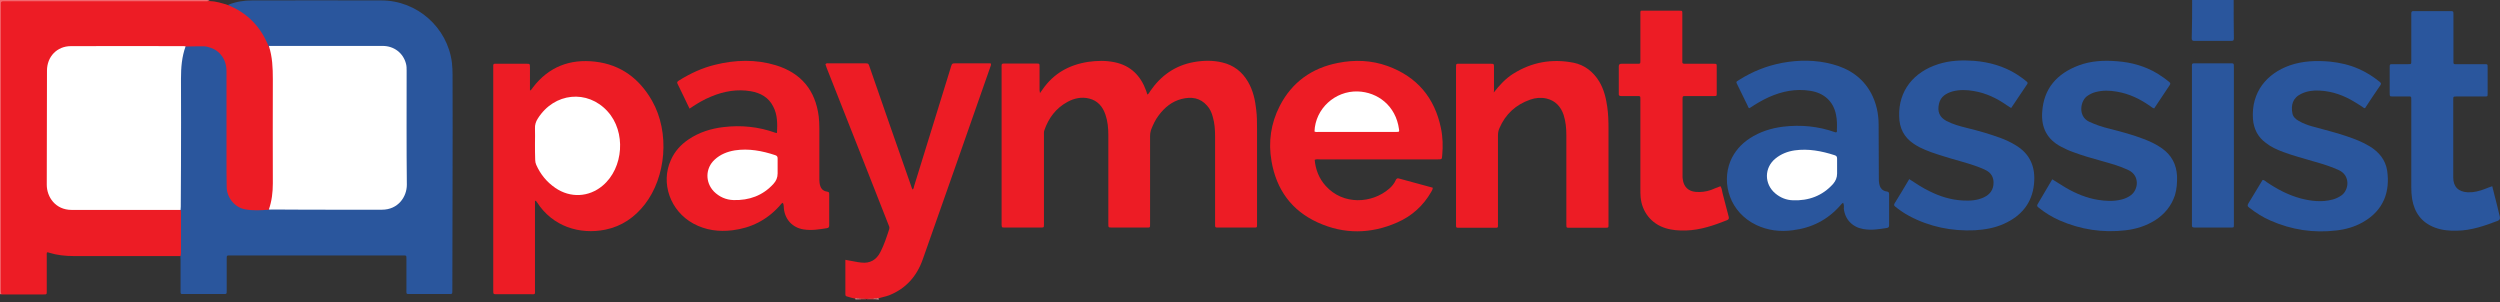 <?xml version="1.0" encoding="utf-8"?>
<!-- Generator: Adobe Illustrator 27.8.1, SVG Export Plug-In . SVG Version: 6.00 Build 0)  -->
<svg version="1.1" id="Layer_1" xmlns="http://www.w3.org/2000/svg" xmlns:xlink="http://www.w3.org/1999/xlink" x="0px" y="0px"
	 viewBox="0 0 1192.1 144.2" style="enable-background:new 0 0 1192.1 144.2;" xml:space="preserve">
<rect x="0" y="0" width="1192.1" height="144.2" fill="#333333" stroke="none"/>
<style type="text/css">
	.st0{fill:#ED1C25;}
	.st1{fill:#F3676E;}
	.st2{fill:#DBE2EE;}
	.st3{fill:#EF3D45;}
	.st4{fill:#FCD6D7;}
	.st5{fill:#F8A5A9;}
	.st6{fill:#F47177;}
	.st7{fill:#F47C81;}
	.st8{fill:#F9B1B4;}
	.st9{fill:#FCDDDE;}
	.st10{fill:#2A569D;}
	.st11{fill:#FFFFFF;}
</style>
<g>
	<path class="st0" d="M407.8,142.4c-1.3-0.3-2.6-0.6-3.8-1c-0.6-0.1-0.9-0.4-0.9-1.1c0-5.4,0-10.8,0-16.4c2.1,0.4,4,0.7,6,1.1
		c0.5,0.1,1,0.1,1.6,0.2c4.2,0.5,7.2-1.3,9.1-5c1.8-3.5,3-7.2,4.2-10.9c0.3-0.9-0.1-1.6-0.4-2.3c-3.8-9.7-7.6-19.3-11.4-29
		c-6-15.2-12-30.4-18-45.6c-0.2-0.6-0.4-1.2-0.6-1.8c0.5-0.6,1.1-0.4,1.6-0.4c5.7,0,11.4,0,17.1,0c1.8,0,1.8,0,2.4,1.8
		c6.5,18.7,13,37.5,19.6,56.2c0.3,0.7,0.4,1.5,0.9,2.2c0.5-0.5,0.6-1.1,0.7-1.7c5.8-18.8,11.6-37.5,17.4-56.3c0-0.1,0.1-0.3,0.1-0.4
		c0.6-1.8,0.6-1.8,2.4-1.8c4.1,0,8.2,0,12.3,0c1.5,0,2.9,0,4.3,0c0.4,0.7-0.1,1.3-0.2,1.8c-10.7,30.6-21.4,61.1-32.2,91.7
		c-2.8,8-8,13.9-16,17.1c-1.6,0.6-3.3,0.9-5,1.4c-0.2,0.2-0.5,0.2-0.8,0.2s-0.6,0-0.9,0c-0.3,0-0.6,0-0.9,0c-1,0.1-2-0.2-3,0.2
		c-0.1,0-0.3,0-0.4,0c-0.8-0.4-1.7-0.1-2.6-0.2c-0.3,0-0.6,0-0.9,0c-0.3,0-0.6,0-0.9,0C408.4,142.5,408.1,142.6,407.8,142.4z"/>
	<path class="st1" d="M0.8,140.3c-0.3,0-0.5,0-0.8,0C0,93.5,0,46.8,0,0c32.1,0,64.3,0,96.4,0c1.2,0,2.4-0.2,3.5,0.3
		c-1,1-2.4,0.7-3.6,0.7C71.2,1,46.2,1,21.1,1C15.5,1,9.8,1,4.2,1C1,1,1,1,1,4.2c0,26.3,0,52.7,0,79c0,18.3,0,36.5,0,54.8
		C1.1,138.9,1.2,139.6,0.8,140.3z"/>
	<path class="st2" d="M1065.1-0.7c0,0.1,0,0.3,0,0.4c-0.6,0.6-1.4,0.6-2.2,0.6c-5.1,0-10.2,0-15.4,0c-0.8,0-1.6,0-2.2-0.6
		c0-0.2,0-0.3,0-0.5C1051.9-0.7,1058.5-0.7,1065.1-0.7z"/>
	<path class="st3" d="M413.4,142.7c1-0.8,2.1-0.3,3.2-0.4c0.1,0.1,0.1,0.2,0.1,0.3c0,0.1-0.1,0.1-0.1,0.1
		C415.6,142.7,414.5,142.7,413.4,142.7z"/>
	<path class="st3" d="M410.2,142.3c0.9,0.1,2-0.3,2.8,0.4c-0.9,0-1.9,0-2.8,0c-0.1-0.1-0.2-0.2-0.1-0.2
		C410.1,142.4,410.2,142.3,410.2,142.3z"/>
	<path class="st4" d="M407.8,142.4c0.3,0,0.5,0,0.8,0c0.1,0.1,0.2,0.1,0.2,0.2s-0.1,0.1-0.1,0.1c-0.3,0-0.5,0-0.8,0
		C407.9,142.6,407.9,142.5,407.8,142.4z"/>
	<path class="st5" d="M408.7,142.7c0-0.1,0-0.2,0-0.3c0.3,0,0.5,0,0.8,0c0.1,0.1,0.2,0.1,0.2,0.2s-0.1,0.1-0.1,0.1
		C409.2,142.7,408.9,142.7,408.7,142.7z"/>
	<path class="st6" d="M409.5,142.7c0-0.1,0-0.2,0-0.3c0.3,0,0.5,0,0.8,0c0,0.1,0,0.3,0,0.4C410,142.7,409.7,142.7,409.5,142.7z"/>
	<path class="st7" d="M416.6,142.7c0-0.1,0-0.3,0-0.4c0.3,0,0.5,0,0.8,0c0.1,0.1,0.1,0.2,0.1,0.2c0,0.1-0.1,0.1-0.1,0.1
		C417.1,142.7,416.9,142.7,416.6,142.7z"/>
	<path class="st8" d="M417.4,142.7c0-0.1,0-0.2,0-0.3c0.3,0,0.5,0,0.8,0c0.1,0.1,0.2,0.2,0.1,0.2c0,0.1-0.1,0.1-0.1,0.1
		C417.9,142.7,417.7,142.7,417.4,142.7z"/>
	<path class="st9" d="M418.2,142.7c0-0.1,0-0.2,0-0.3c0.3,0,0.5,0,0.8,0c0,0.1,0,0.2,0,0.4C418.7,142.7,418.5,142.7,418.2,142.7z"/>
	<path class="st10" d="M108.8,2.3c3.7-1.5,7.5-2.1,11.4-2.1c20.5,0,41.1-0.1,61.6,0c17.1,0,31.6,12.9,33.7,29.7
		c0.2,1.9,0.3,3.8,0.3,5.7c0,16.9,0.1,33.9,0,50.8c-0.1,17.2,0,34.4-0.1,51.6c0,2.5,0.1,2.2-2.3,2.2c-5.8,0-11.5,0-17.3,0
		c-2.6,0-2.3,0.3-2.3-2.4c0-4.6,0-9.3,0-13.9c0-2.2,0.2-2.1-2-2.1c-15.5,0-31,0-46.5,0c-11.5,0-22.9,0-34.4,0c-0.4,0-0.8,0-1.2,0
		c-1.6,0-1.6,0-1.6,1.7c0,1.9,0,3.8,0,5.8c0,3.1,0,6.2,0,9.3c0,1.6,0,1.6-1.5,1.6c-6.4,0-12.7,0-19.1,0c-1.4,0-1.4,0-1.4-1.5
		c0-4.9,0-9.8,0-14.7c0-0.7-0.1-1.4-0.1-2.2c-0.5-0.9-0.3-1.9-0.4-2.9c-0.1-6.3,0.1-12.6-0.1-18.9c0.3-7.3,0.1-14.7,0.1-22
		c0-15,0-30,0-45c0-3.9,0.7-7.6,2.4-11.1c0.2-0.2,0.5-0.5,0.9-0.5c4-0.2,8.1-0.8,12,0.7c4.8,1.9,7.3,5.7,7.8,10.8
		c0.1,0.9,0.1,1.9,0.1,2.8c0,17.2,0.1,34.4-0.1,51.7c-0.1,6.7,4.1,12,11.9,12.1c2.5,0,5,0.1,7.6-0.1c3.8,0.2,7.7,0.1,11.5,0.1
		c13.2,0,26.5,0,39.7,0c1.5,0,3-0.1,4.6-0.3c5.6-1,9-4.9,9.1-10.6c0-5.6,0-11.1,0-16.7c0-12.6-0.2-25.3,0.1-37.9
		c0.1-7.1-5.1-11.6-11.6-11.6c-3.9,0-7.8,0-11.7,0c-12.7,0-25.3,0-38,0c-1.1,0-2.1,0.1-3.2-0.1c-1.1-0.2-1.6-1.1-2-2
		c-3.3-7.5-8.7-13-16.1-16.5C110,3.5,109.1,3.3,108.8,2.3z"/>
	<path class="st0" d="M86.1,100.1c0.2,0.4,0.2,0.9,0.2,1.4c0,6.4,0,12.8,0,19.2c0,0.5-0.1,0.9-0.2,1.4c-17,0-33.9,0-50.9,0
		c-4,0-7.9-0.4-11.8-1.6c-0.3-0.1-0.6-0.3-1-0.1c-0.2,0.6-0.1,1.3-0.1,1.9c0,5.5,0,11,0,16.5c0,1.6,0,1.6-1.6,1.6
		c-6.6,0-13.3,0-19.9,0c-0.4-0.6-0.4-1.4-0.4-2.1c0-45.2,0-90.4,0-135.6c0-0.4,0-0.8,0-1.2c0-0.6,0.3-0.8,0.9-0.9c0.5,0,1.1,0,1.6,0
		c32,0,64,0,96,0c0.3,0,0.7-0.1,1-0.1c3.1,0.1,5.9,1,8.8,1.9c4.1,1.7,7.9,4,11.1,7.1c3.2,3.1,5.7,6.7,7.5,10.8
		c0.3,0.6,0.6,1.2,0.8,1.8c0.9,0.6,1.1,1.6,1.4,2.6c0.7,3,1.2,6.1,1.2,9.2c0,18.2,0,36.4,0,54.6c0,3.1-0.5,6.1-1.2,9
		c-0.2,1-0.5,2-1.4,2.5c-3.8,0.3-7.5,0.5-11.3-0.2c-4.8-0.9-8.5-5.4-8.7-10.3C108,84.7,108,80,108,75.2c0-13.8,0-27.5,0-41.3
		c0-5.4-3-9.7-7.8-11.2c-0.9-0.3-1.9-0.6-2.9-0.6c-3,0-6,0-8.9,0.1c-1.1,0.7-2.3,0.5-3.5,0.5c-16.7,0-33.4,0-50.1,0
		c-4.1,0-7.6,1.2-10,4.7c-1.3,1.9-1.9,4.1-1.9,6.4c0,18.3-0.1,36.7,0,55c0,5.4,3.5,9.4,8.8,10.6c1.5,0.3,3,0.4,4.5,0.4
		c15.5,0,31,0,46.5,0C83.9,99.6,85.1,99.4,86.1,100.1z"/>
	<path class="st0" d="M495.9,44.4c0.6-0.8,0.9-1.2,1.2-1.7c5.3-7.7,12.7-11.8,21.8-13.2c4.2-0.6,8.4-0.7,12.7,0.2
		c7.6,1.6,12.3,6.4,14.9,13.5c0.1,0.3,0.2,0.6,0.3,0.9s0.2,0.6,0.3,1c0.8-0.4,1-1.2,1.4-1.7c5.1-7.4,11.9-12.2,20.8-13.8
		c4.5-0.8,9.1-0.9,13.6,0.2c5.4,1.3,9.4,4.4,12.2,9.2c2.4,4.1,3.4,8.6,3.9,13.2c0.4,3.1,0.4,6.2,0.4,9.3c0,14.8,0,29.5,0,44.3
		c0,0.3,0,0.7,0,1c0,1.8,0.1,1.7-1.7,1.7c-5.4,0-10.9,0-16.3,0c-2.1,0-2,0.2-2-2.1c0-13.8,0-27.5,0-41.3c0-3.2-0.2-6.4-1.1-9.4
		c-0.5-1.9-1.3-3.8-2.7-5.3c-3.3-3.8-7.5-4.4-12.2-3.2c-4.6,1.2-8,4-10.8,7.7c-1.7,2.2-2.8,4.6-3.8,7.2c-0.3,1-0.4,1.9-0.4,2.9
		c0,13.8,0,27.5,0,41.3c0,2.5,0.2,2.2-2.2,2.2c-5.3,0-10.6,0-15.9,0c-1.8,0-1.8,0-1.8-1.8c0-14.1,0-28.2,0-42.3
		c0-3.3-0.3-6.6-1.4-9.8c-1.3-3.8-3.7-6.6-7.7-7.6c-3.6-0.9-7.1-0.2-10.4,1.6c-5.5,3-9,7.7-11,13.5c-0.3,0.8-0.2,1.6-0.2,2.4
		c0,13.8,0,27.5,0,41.3c0,0.4,0,0.8,0,1.2c0,1.5,0,1.5-1.6,1.5c-5.7,0-11.4,0-17.1,0c-1.4,0-1.4,0-1.5-1.4c0-0.3,0-0.7,0-1
		c0-24.4,0-48.9,0-73.3c0-2.7-0.3-2.5,2.4-2.5c4.7,0,9.4,0,14.1,0c1.6,0,1.6,0,1.6,1.6c0,3.7,0,7.4,0,11.1
		C495.8,43.4,495.8,43.6,495.9,44.4z"/>
	<path class="st0" d="M255.1,95.7c0,0.6,0,1.3,0,1.9c0,13.5,0,27,0,40.5c0,2.5,0.3,2.2-2.2,2.2c-5.3,0-10.6,0-15.9,0
		c-1.8,0-1.8,0-1.8-1.8c0-7.3,0-14.7,0-22c0-27.9,0-55.7,0-83.6c0-2.9-0.3-2.5,2.6-2.5c4.4,0,8.7,0,13.1,0c1.8,0,1.8,0,1.8,1.9
		c0,3.6,0,7.1,0,10.9c0.8-0.4,1-1,1.4-1.5c7.5-9.8,17.6-13.7,29.7-12.3c12.2,1.4,21.1,8.1,27.1,18.6c8.7,15.3,6.6,36.5-3.4,49.4
		c-4.8,6.2-11,10.5-18.8,12.1c-12.3,2.5-25.2-1.5-32.6-13C255.8,96.1,255.7,95.8,255.1,95.7z"/>
	<path class="st0" d="M683.2,89.5c0,0.9-0.5,1.5-0.8,2.1c-3.8,6.6-9.3,11.5-16.2,14.5c-12.5,5.5-25.3,5.7-37.8,0
		c-12.6-5.7-19.8-15.8-22.1-29.3c-1.6-9.1-0.3-18,3.9-26.2C616,39.2,625.6,32.4,638,30c8-1.6,16-1.3,23.7,1.5
		c14,5.1,22.4,15.1,25.4,29.6c0.9,4.3,1,8.7,0.6,13c-0.1,1.9-0.2,1.9-2.2,1.9c-18.7,0-37.4,0-56.1,0c-0.8,0-1.6-0.2-2.5,0.2
		c0.4,4.7,2.1,9,5.3,12.5c8.3,9.2,22,8.4,30.2,1.3c1.4-1.2,2.5-2.6,3.2-4.2c0.3-0.6,0.7-0.9,1.4-0.7
		C672.5,86.6,677.9,88.1,683.2,89.5z"/>
	<path class="st10" d="M878.9,96.7c-0.7,0.3-1,0.9-1.5,1.4c-6,6.8-13.6,10.6-22.6,11.7c-6,0.8-11.8,0.1-17.3-2.5
		c-12.6-6-16.7-19.7-12.4-30.4c1.9-4.6,5.1-8.2,9.2-10.9c4.9-3.2,10.3-4.9,16-5.6c8.5-1,16.8-0.2,24.9,2.7c0.1,0,0.3,0,0.4,0
		c0.5-0.3,0.3-0.8,0.3-1.2c0.1-2.4,0.1-4.8-0.4-7.1c-1.2-6.4-5.7-10.5-12.3-11.5c-6.9-1.1-13.4,0.2-19.7,3c-3.3,1.5-6.3,3.3-9.3,5.3
		c-0.6-0.2-0.7-0.8-0.9-1.3c-1.6-3.2-3.1-6.4-4.7-9.6c-0.9-1.8-0.9-1.6,0.7-2.6c6.3-4,13.1-6.7,20.4-8.1c8-1.5,16.1-1.5,24,0.6
		c8,2.1,14.5,6.4,18.5,13.8c2.5,4.7,3.6,9.8,3.6,15.1c0.1,8.5,0,17.1,0.1,25.6c0,0.9,0,1.7,0.2,2.6c0.4,2,1.5,3.3,3.5,3.6
		c1,0.1,1.2,0.5,1.2,1.4c0,4.9,0,9.8,0,14.7c0,0.8-0.3,1.2-1.1,1.3c-3.7,0.6-7.4,1.2-11.3,0.5c-5.1-0.9-8.7-4.6-9.2-9.8
		C879.3,98.6,879.3,97.6,878.9,96.7z"/>
	<path class="st0" d="M328.8,51.8c-2-4.1-3.8-8-5.7-11.8c-0.5-1,0.2-1.3,0.8-1.7c5.3-3.3,10.9-5.9,17-7.4c9.7-2.4,19.4-2.7,29,0.2
		c12.1,3.7,18.9,11.9,20.5,24.4c0.2,1.9,0.3,3.8,0.3,5.7c0,7.9,0,15.8,0,23.6c0,0.8,0,1.6,0.1,2.4c0.3,2.3,1.3,3.9,3.7,4.2
		c0.8,0.1,0.9,0.5,0.9,1.2c0,5,0,9.9,0,14.9c0,0.8-0.3,1.2-1.1,1.3c-3.7,0.6-7.3,1.2-11.1,0.6c-5.2-0.8-8.8-4.6-9.4-9.8
		c-0.1-1,0-2-0.5-2.9c-0.8,0.3-1.1,1-1.6,1.5c-6,6.7-13.5,10.5-22.4,11.6c-6.6,0.8-12.8,0-18.7-3.2c-11-6-15.7-19.3-10.7-30.3
		c1.8-4.1,4.7-7.3,8.4-9.8c5-3.4,10.7-5.2,16.7-5.9c8.4-1,16.7-0.2,24.7,2.7c0.2,0.1,0.4,0,0.8,0.1c0.2-4.3,0.3-8.6-1.8-12.6
		c-2.2-4.4-6.1-6.5-10.7-7.3c-6.5-1.1-12.8,0-18.8,2.5C335.7,47.4,332.3,49.4,328.8,51.8z"/>
	<path class="st0" d="M712.3,44.1c2.7-3.5,5.6-6.6,9.2-8.9c8.9-5.6,18.5-7.3,28.8-5.3c5.4,1.1,9.4,4.3,12.3,9
		c2.2,3.7,3.2,7.8,3.8,12c0.5,3.5,0.6,7,0.6,10.5c0,14.8,0,29.5,0,44.3c0,0.5,0,0.9,0,1.4c0,1.4,0,1.5-1.4,1.5c-5.8,0-11.5,0-17.3,0
		c-1.3,0-1.4,0-1.4-1.5c0-4.8,0-9.5,0-14.3c0-9.5,0-18.9,0-28.4c0-3.3-0.3-6.5-1.3-9.6c-1.3-3.9-3.9-6.8-8.1-7.8
		c-2.6-0.6-5.3-0.4-7.8,0.5c-6.9,2.4-11.8,6.9-14.7,13.6c-0.5,1.1-0.7,2.2-0.7,3.5c0,13.8,0,27.5,0,41.3c0,0.3,0,0.7,0,1
		c0,1.8,0.1,1.7-1.7,1.7c-5.4,0-10.9,0-16.3,0c-2.1,0-2,0.2-2-1.9c0-7.2,0-14.3,0-21.5c0-17.5,0-35.1,0-52.6c0-2.5-0.1-2.2,2.3-2.2
		c4.7,0,9.4,0,14.1,0c1.6,0,1.7,0,1.7,1.6c0,3.8,0,7.5,0,11.3C712.3,43.6,712.3,43.8,712.3,44.1z"/>
	<path class="st10" d="M910.4,85.4c3.3,2.2,6.4,4.2,9.7,5.8c5,2.5,10.2,4.1,15.8,4.4c3.5,0.2,6.9,0,10.1-1.5c2.9-1.4,4.6-3.6,4.6-7
		c0-2.7-1.2-4.6-3.4-5.8c-1.4-0.8-2.9-1.3-4.4-1.9c-5.5-2-11.2-3.3-16.7-5.1c-3.6-1.1-7.2-2.3-10.6-4c-1-0.5-2-1.1-2.9-1.7
		c-4.7-3.1-6.9-7.5-7-13.1c-0.4-12.3,7-21.2,18.6-24.9c5.6-1.8,11.3-2,17.1-1.6c7.2,0.6,14.1,2.5,20.3,6.4c1.7,1.1,3.3,2.2,4.8,3.5
		c0.5,0.4,0.6,0.8,0.2,1.3c-2.5,3.7-5,7.5-7.6,11.3c-0.7-0.4-1.3-0.8-1.9-1.2c-4.8-3.4-10-5.9-15.9-6.9c-3.4-0.6-6.9-0.7-10.2,0.2
		c-3,0.9-5.6,2.4-6.4,5.8c-0.9,3.8,0.2,6.5,3.6,8.3c3.1,1.6,6.4,2.5,9.7,3.3c5.3,1.3,10.6,2.8,15.8,4.7c2.5,0.9,4.9,2,7.2,3.4
		c7.2,4.2,9.8,10.6,9,18.6c-0.9,9.2-6.1,15.3-14.3,19c-4.4,2-9.1,2.8-13.9,3.1c-11,0.5-21.5-1.6-31.3-6.8c-2.4-1.3-4.6-2.8-6.7-4.5
		c-0.5-0.4-0.7-0.8-0.3-1.5C905.7,93.3,908,89.5,910.4,85.4z"/>
	<path class="st10" d="M1127.4,51.6c-1.5-1-2.9-2-4.5-2.9c-5.2-3.2-10.7-5.2-16.8-5.5c-3-0.2-6,0.2-8.7,1.5c-4.3,2-5,5.6-4.3,9.3
		c0.3,1.7,1.6,2.9,3.1,3.7c1.9,1.1,4,1.9,6.1,2.5c5.6,1.6,11.3,2.9,16.8,4.8c3.8,1.3,7.5,2.7,10.9,4.8c4.4,2.7,7.5,6.4,8.3,11.6
		c1.4,9.8-1.5,18.8-11.5,24.5c-4,2.3-8.3,3.5-12.8,4c-10.8,1.3-21.3-0.3-31.3-4.7c-3.7-1.6-7-3.7-10.2-6.2c-0.6-0.5-1-0.9-0.5-1.8
		c2.3-3.8,4.6-7.6,6.9-11.4c0.8,0,1.3,0.6,1.9,1c5,3.4,10.3,6.2,16.2,7.8c5,1.3,10,1.9,15.1,0.6c1.6-0.4,3.1-1.1,4.5-2.1
		c3.5-2.6,4.2-9.3-1.2-11.9c-4-1.9-8.2-3.1-12.4-4.3c-4.8-1.4-9.6-2.7-14.2-4.4c-3-1.1-5.9-2.4-8.4-4.4c-3.8-2.8-5.7-6.6-6.1-11.3
		c-0.9-13.1,6.8-21.8,17.5-25.6c6.3-2.2,12.9-2.4,19.4-1.8c4.6,0.5,9.1,1.5,13.4,3.4c3.7,1.6,7,3.7,10.1,6.2
		c0.6,0.5,0.9,0.8,0.4,1.6c-2.5,3.6-4.9,7.2-7.3,10.9C1127.7,51.5,1127.5,51.5,1127.4,51.6z"/>
	<path class="st10" d="M978.6,85.5c2.3,1.4,4.4,2.8,6.6,4.1c4.7,2.7,9.7,4.8,15.2,5.7c3.8,0.6,7.6,0.8,11.4-0.2
		c1.6-0.4,3.1-1.1,4.4-2.1c3.5-2.7,4.2-9.3-1.3-11.9c-4-1.9-8.3-3.1-12.6-4.3c-4.6-1.3-9.3-2.6-13.8-4.3c-2-0.7-3.9-1.6-5.8-2.6
		c-6.6-3.5-9.4-9.1-8.9-16.4c0.7-11.4,7.1-18.4,17.4-22.3c5.9-2.2,12-2.5,18.2-2c6.9,0.5,13.4,2.3,19.4,5.9c1.9,1.2,3.8,2.5,5.5,3.9
		c0.6,0.5,0.8,0.9,0.3,1.6c-2.5,3.7-4.9,7.4-7.4,11.1c-0.8-0.2-1.3-0.7-1.9-1.1c-4.8-3.4-10-5.9-15.9-6.9c-3.4-0.6-6.7-0.7-10.1,0.2
		c-1.3,0.3-2.5,0.9-3.6,1.6c-3.8,2.2-5,9.9,0.4,12.5c3.2,1.5,6.5,2.6,9.9,3.4c5.4,1.4,10.8,2.8,16,4.8c3.2,1.2,6.2,2.6,9,4.6
		c4.5,3.2,6.8,7.6,7.1,13.1c0.1,3.1-0.1,6.2-1,9.2c-1.7,5.1-4.9,9-9.4,11.9c-4.3,2.7-9,4.2-14,4.8c-11,1.3-21.5-0.3-31.6-4.7
		c-3.6-1.6-6.9-3.6-10-6.1c-0.5-0.4-1-0.8-0.5-1.6C973.9,93.4,976.2,89.5,978.6,85.5z"/>
	<path class="st10" d="M1188.4,88.8c0.8,3.2,1.6,6.3,2.4,9.5c0.4,1.7,0.8,3.3,1.2,5c0.2,1,0,1.6-1,2c-6.3,2.4-12.6,4.6-19.4,4.7
		c-3.6,0.1-7.2-0.2-10.6-1.5c-6.3-2.4-9.7-7.1-10.8-13.6c-0.3-1.8-0.4-3.7-0.4-5.5c0-13.8,0-27.5,0-41.3c0-2.4,0.1-2.1-2.1-2.1
		s-4.4,0-6.6,0c-1.6,0-1.6,0-1.6-1.7c0-4,0-8.1,0-12.1c0-1.6,0-1.6,1.7-1.6c2.3,0,4.6,0,7,0c1.6,0,1.6,0,1.6-1.6
		c0-7.1,0-14.2,0-21.3c0-0.5,0-0.9,0-1.4c0-0.7,0.3-1,0.9-1c0.7,0,1.5,0,2.2,0c5.1,0,10.2,0,15.3,0c1.7,0,1.7,0,1.7,1.8
		c0,7,0,14,0,21.1c0,0.5,0,0.9,0,1.4c-0.1,0.8,0.3,1.1,1,1c1.3,0,2.7,0,4,0c3.2,0,6.5,0,9.7,0c1.6,0,1.6,0,1.6,1.5
		c0,4.2,0,8.3,0,12.5c0,1.4,0,1.4-1.5,1.4c-4.4,0-8.8,0-13.1,0c-1.8,0-1.8,0-1.8,1.7c0,12.3,0,24.6,0,36.9c0,4.5,2.5,6.9,7,7.1
		c2.8,0.1,5.5-0.6,8.1-1.6C1186.3,89.5,1187.3,89.2,1188.4,88.8z"/>
	<path class="st0" d="M820.4,88.8c0.7,1.1,0.7,2.3,1,3.4c1,3.7,1.9,7.4,2.9,11.1c0.2,0.9,0.1,1.3-0.8,1.7
		c-6.3,2.5-12.7,4.7-19.5,4.9c-3.3,0.1-6.6-0.1-9.8-1.1c-6.8-2.1-11.3-7.8-11.9-14.9c-0.1-1.3-0.1-2.5-0.1-3.8c0-14,0-28.1,0-42.1
		c0-2.4,0.2-2.2-2.1-2.2s-4.6,0-7,0c-1,0-1.3-0.3-1.2-1.2c0-4.3,0-8.6,0-12.9c0-1.1,0.5-1.3,1.4-1.3c2.5,0,4.9,0,7.4,0
		c1.5,0,1.5,0,1.5-1.6c0-7.1,0-14.2,0-21.3c0-0.5,0-1.1,0-1.6c0-0.6,0.2-0.9,0.8-0.8c0.1,0,0.3,0,0.4,0c5.8,0,11.7,0,17.5,0
		c1.3,0,1.3,0,1.3,1.6c0,7.1,0,14.2,0,21.3c0,0.5,0,0.9,0,1.4c-0.1,0.8,0.3,1,1.1,1c1.6,0,3.2,0,4.8,0c3,0,6,0,8.9,0
		c1.6,0,1.6,0,1.6,1.5c0,4.2,0,8.3,0,12.5c0,1.4,0,1.4-1.4,1.4c-4.4,0-8.9,0-13.3,0c-1.6,0-1.6,0-1.6,1.7c0,12.2,0,24.4,0,36.5
		c0,0.5,0,0.9,0.1,1.4c0.4,3.6,2.6,5.8,6.2,6.1c2.5,0.2,4.9-0.1,7.2-0.9C817.2,90,818.8,89.4,820.4,88.8z"/>
	<path class="st10" d="M1065.2,69.6c0,12.1,0,24.2,0,36.3c0,0.4,0,0.8,0,1.2c0,1.4,0,1.4-1.4,1.4c-4.4,0-8.7,0-13.1,0
		c-1.4,0-2.8,0-4.2,0c-0.9,0-1.4-0.2-1.3-1.2c0-0.4,0-0.8,0-1.2c0-24.5,0-49,0-73.5c0-2.6-0.3-2.4,2.3-2.4c5.2,0,10.3,0,15.5,0
		c2.3,0,2.2-0.2,2.2,2.1C1065.2,44.9,1065.2,57.2,1065.2,69.6z"/>
	<path class="st10" d="M1045.3-0.3c6.6,0,13.2,0,19.8,0c0,6.2,0,12.4,0.1,18.6c0,1-0.3,1.2-1.3,1.2c-5.8,0-11.6,0-17.5,0
		c-0.9,0-1.3-0.2-1.3-1.2C1045.3,12.1,1045.3,5.9,1045.3-0.3z"/>
	<path class="st11" d="M86.1,100.1c-17.3,0-34.6,0-51.9,0c-7.8,0-11.9-6.2-11.9-12c0.1-18.1,0-36.3,0.1-54.4
		C22.4,27,27.2,22,33.8,22c18-0.1,35.9,0,53.9,0c0.3,0,0.5,0.1,0.8,0.1c-1.8,5-2.2,10.1-2.2,15.4c0.1,13.9,0,27.8,0,41.6
		c0,6.5-0.1,13-0.1,19.4C86.2,99,86.1,99.5,86.1,100.1z"/>
	<path class="st11" d="M128.2,99.9c1.4-4,1.9-8.2,1.9-12.5c0-16.5-0.1-33.1,0-49.6c0-5.4-0.2-10.7-1.9-15.9c11.7,0,23.3,0,35,0
		c6.4,0,12.9,0,19.3,0c5.4,0,9.8,3.4,11.1,8.5c0.3,1.1,0.3,2.2,0.3,3.3c0,18.1-0.1,36.3,0.1,54.4c0,5.7-4.1,11.9-11.9,11.9
		c-5.8,0-11.7,0-17.5,0c-11.5,0-23.1,0-34.6-0.1C129.4,100,128.8,99.9,128.2,99.9z"/>
	<path class="st11" d="M255.1,68.4c0-2.4,0.1-4.8,0-7.1c-0.1-1.7,0.4-3.3,1.3-4.7c7.9-12.6,23.8-14,33.3-3.5
		c8.9,9.7,7.7,27-2.3,35.4c-6.6,5.6-15.5,6-22.6,1.1c-4.1-2.8-7.1-6.5-9.1-11c-0.3-0.7-0.5-1.5-0.5-2.3
		C255.1,73.7,255.1,71.1,255.1,68.4z"/>
	<path class="st11" d="M626.8,62.7c0.4-10.9,9.8-19.4,20.6-19.1c9.5,0.3,18.2,6.8,19.7,18c0.2,1.2,0.1,1.3-1.2,1.3
		c-1.9,0-3.8,0-5.8,0c-10.4,0-20.8,0-31.2,0C628.2,62.9,627.5,63.1,626.8,62.7z"/>
	<path class="st11" d="M876,79.4c0,1.1,0,2.3,0,3.4c0,1.9-0.7,3.5-1.9,4.9c-5.1,5.7-11.7,8.1-19.2,7.8c-3.1-0.1-5.9-1.2-8.4-3.3
		c-5.3-4.5-5.3-12.2,0.1-16.6c2.7-2.2,5.8-3.4,9.2-3.9c6.5-0.9,12.8,0.3,19,2.3c1,0.3,1.2,0.8,1.2,1.7C876,76.9,876,78.1,876,79.4z"
		/>
	<path class="st11" d="M370.8,79.3c0,1.1,0,2.2,0,3.4c0,2-0.7,3.6-2,5c-5.1,5.6-11.6,7.9-19,7.7c-3.6-0.1-6.8-1.5-9.4-4.1
		c-4.2-4.4-4.1-11.1,0.4-15.2c2.7-2.5,6-3.8,9.6-4.4c6.6-1,13,0.2,19.3,2.3c0.9,0.3,1.1,0.8,1.1,1.6C370.8,76.8,370.8,78,370.8,79.3
		z"/>
</g>
</svg>
